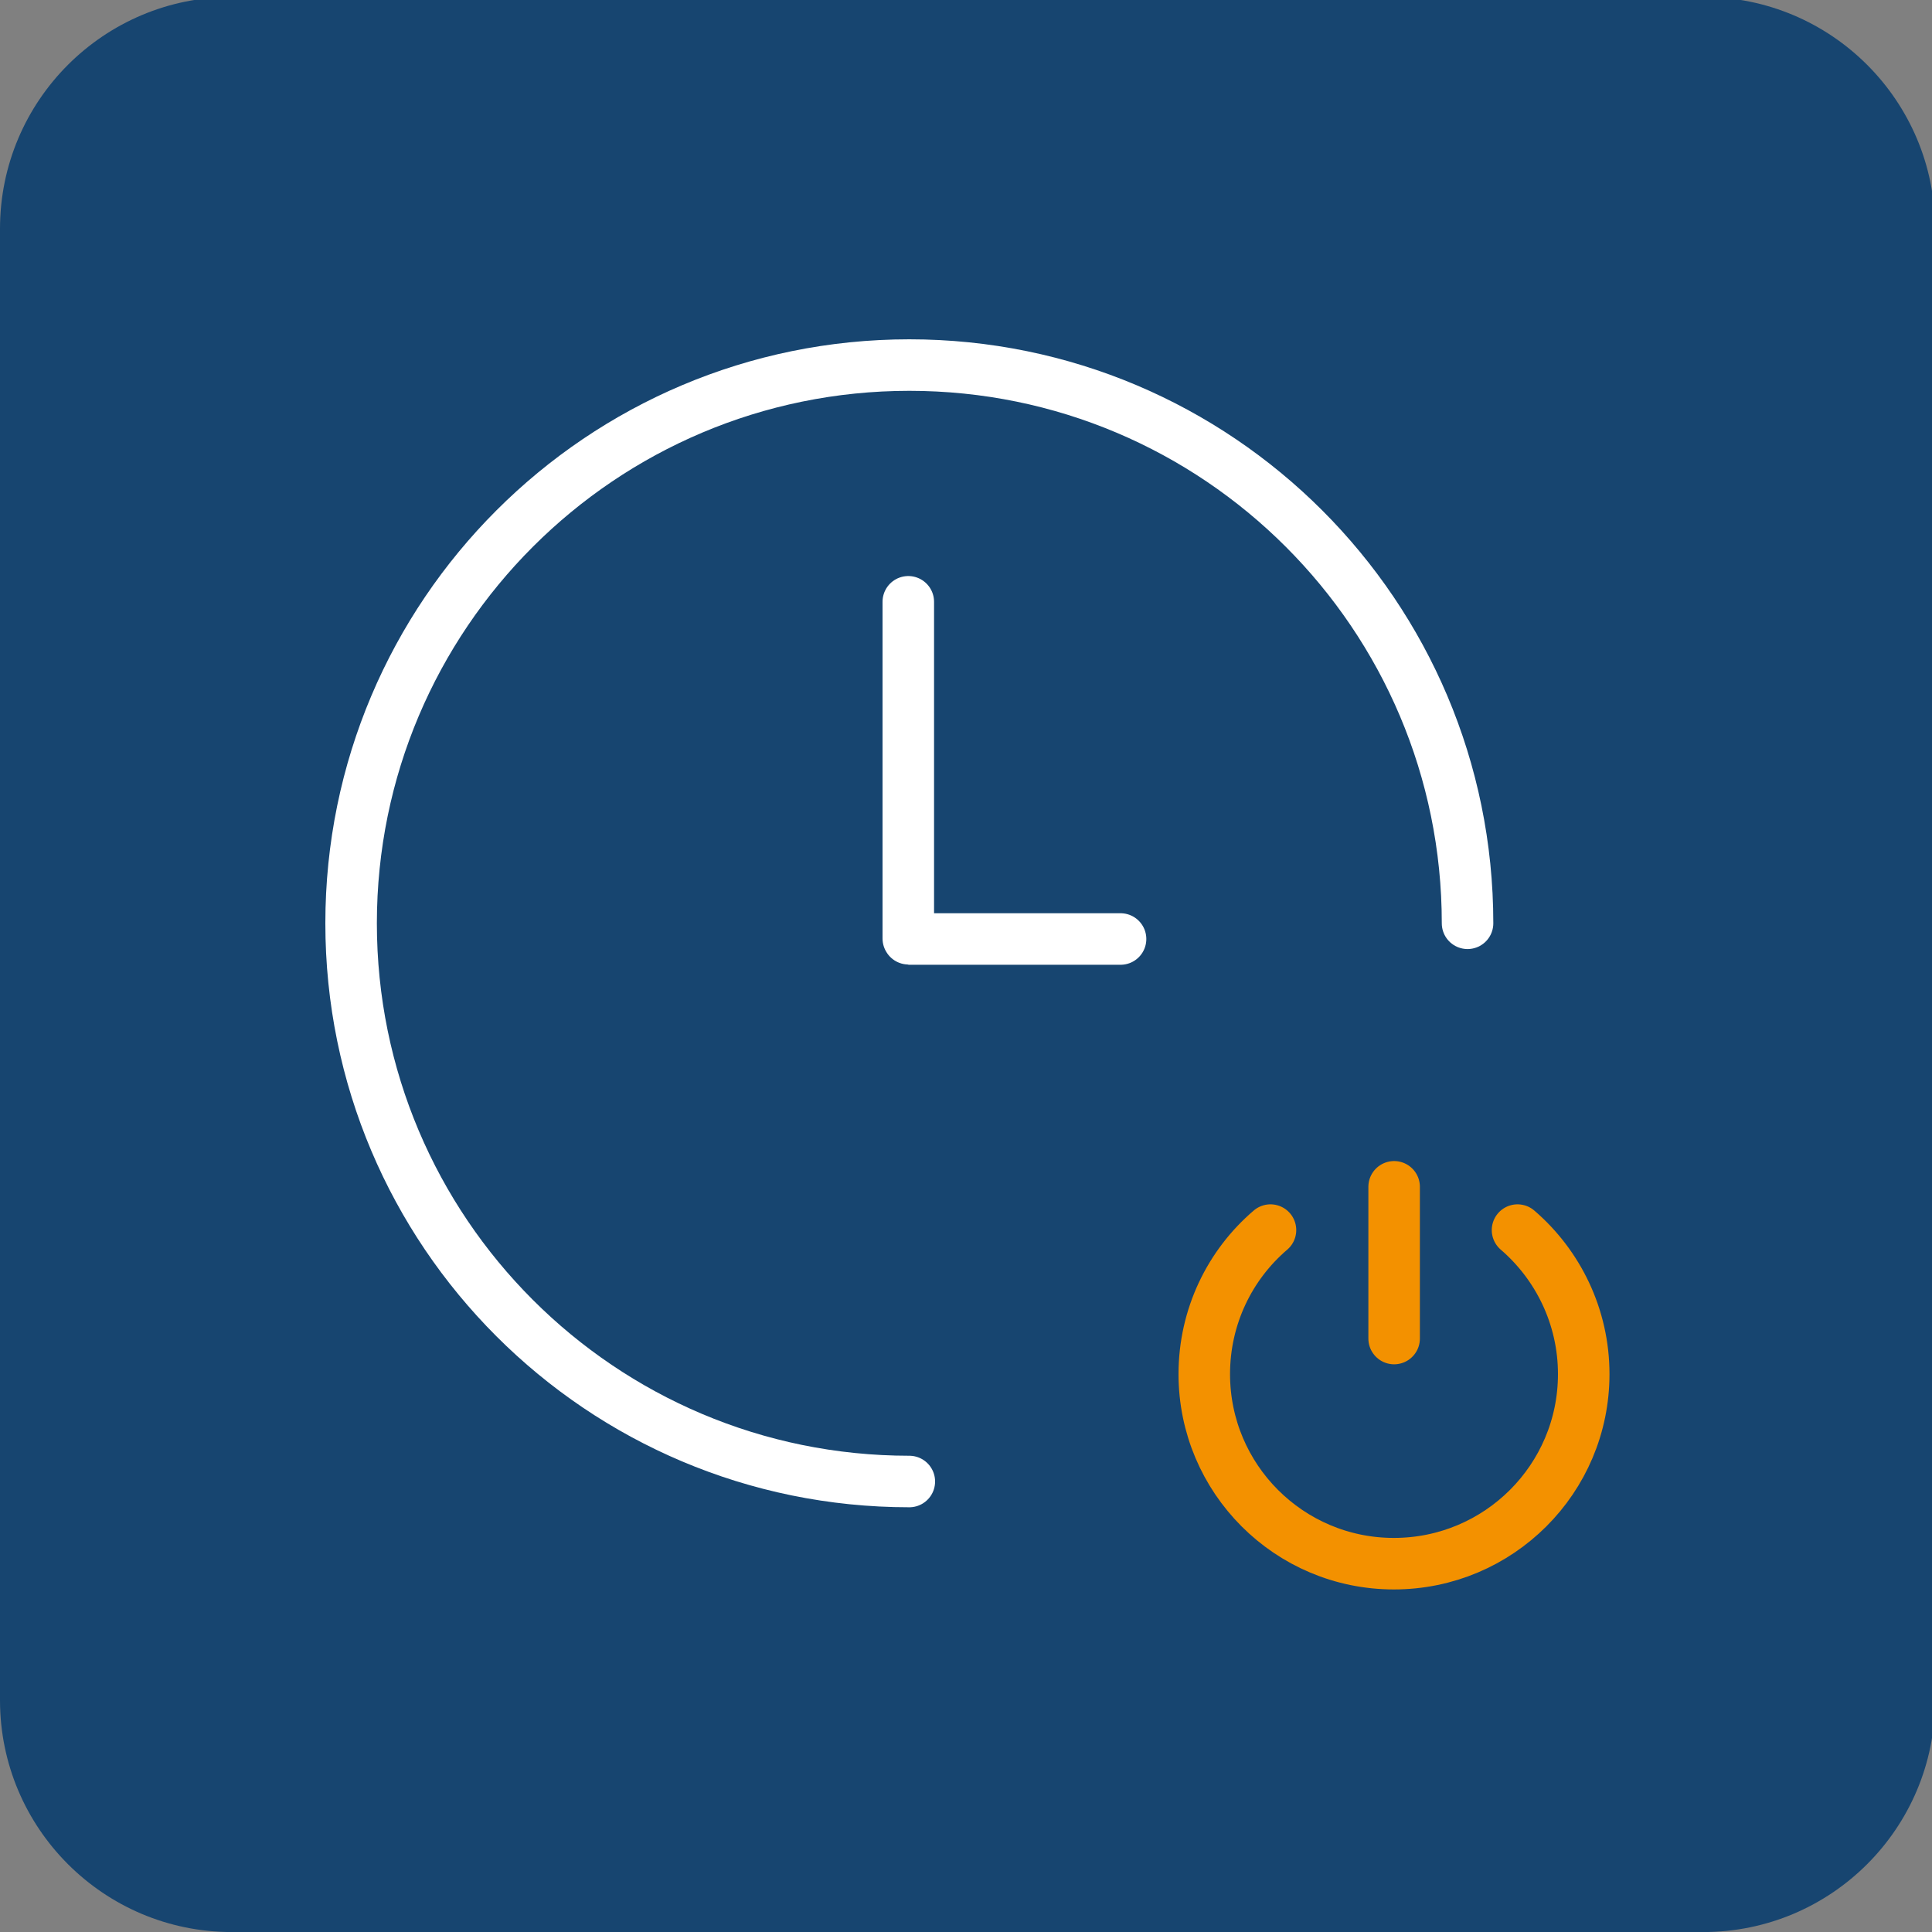 <svg width="576" height="576" preserveAspectRatio="xMinYMin meet" viewBox="0 0 75 75" xmlns="http://www.w3.org/2000/svg" version="1.0" fill-rule="evenodd" xmlns:xlink="http://www.w3.org/1999/xlink"><rect x="0" y="0" width="75" height="75" fill="#808080" stroke="none"/><title>...</title><desc>...</desc><g id="group" transform="scale(1,-1) translate(0,-75)" clip="0 0 75 75"><g transform=""><g transform=" matrix(1,0,0,-1,0,75.118)"><g transform=""><g transform=""><path d="M 9 75.12 L 66.12 75.12 C 71.09 75.12 75.12 71.09 75.12 66.12 L 75.12 9 C 75.12 4.03 71.09 0 66.12 0 L 9 0 C 4.03 0 0 4.03 0 9 L 0 66.12 C 0 71.09 4.03 75.12 9 75.12 Z " style="stroke: none; stroke-linecap: butt; stroke-width: 0; fill: rgb(9%,27%,44%); fill-rule: evenodd;"/><path d="M 9 75.12 L 66.12 75.12 C 71.09 75.12 75.12 71.09 75.12 66.12 L 75.12 9 C 75.12 4.03 71.09 0 66.12 0 L 9 0 C 4.03 0 0 4.03 0 9 L 0 66.12 C 0 71.09 4.03 75.12 9 75.12 " style="stroke: none; stroke-linecap: butt; stroke-width: 1; fill: none; fill-rule: evenodd;"/></g><g transform=""><path d="M 35.3 57.63 C 23.33 57.63 13.63 47.93 13.63 35.96 C 13.63 23.99 23.34 14.29 35.3 14.29 C 47.26 14.29 56.97 23.99 56.97 35.96 " style="stroke: rgb(100%,100%,100%); stroke-linecap: round; stroke-width: 2.0; fill: none; fill-rule: evenodd;"/></g><g transform=""><path d="M 54.12 52.08 L 54.12 46.19 M 58.91 47.87 C 60.48 49.22 61.48 51.23 61.48 53.46 C 61.48 57.53 58.18 60.82 54.11 60.82 C 50.04 60.82 46.75 57.52 46.75 53.46 C 46.75 51.23 47.74 49.22 49.32 47.87 " style="stroke: rgb(95%,57%,0%); stroke-linecap: round; stroke-width: 2.0; fill: none; fill-rule: evenodd;"/></g><g transform=""><path d="M 35.26 36.55 C 35.26 36.55 35.27 36.57 35.28 36.57 L 43.5 36.57 M 35.26 23.48 L 35.26 36.54 " style="stroke: rgb(100%,100%,100%); stroke-linecap: round; stroke-width: 2.0; fill: none; fill-rule: evenodd;"/></g></g></g></g></g></svg>
